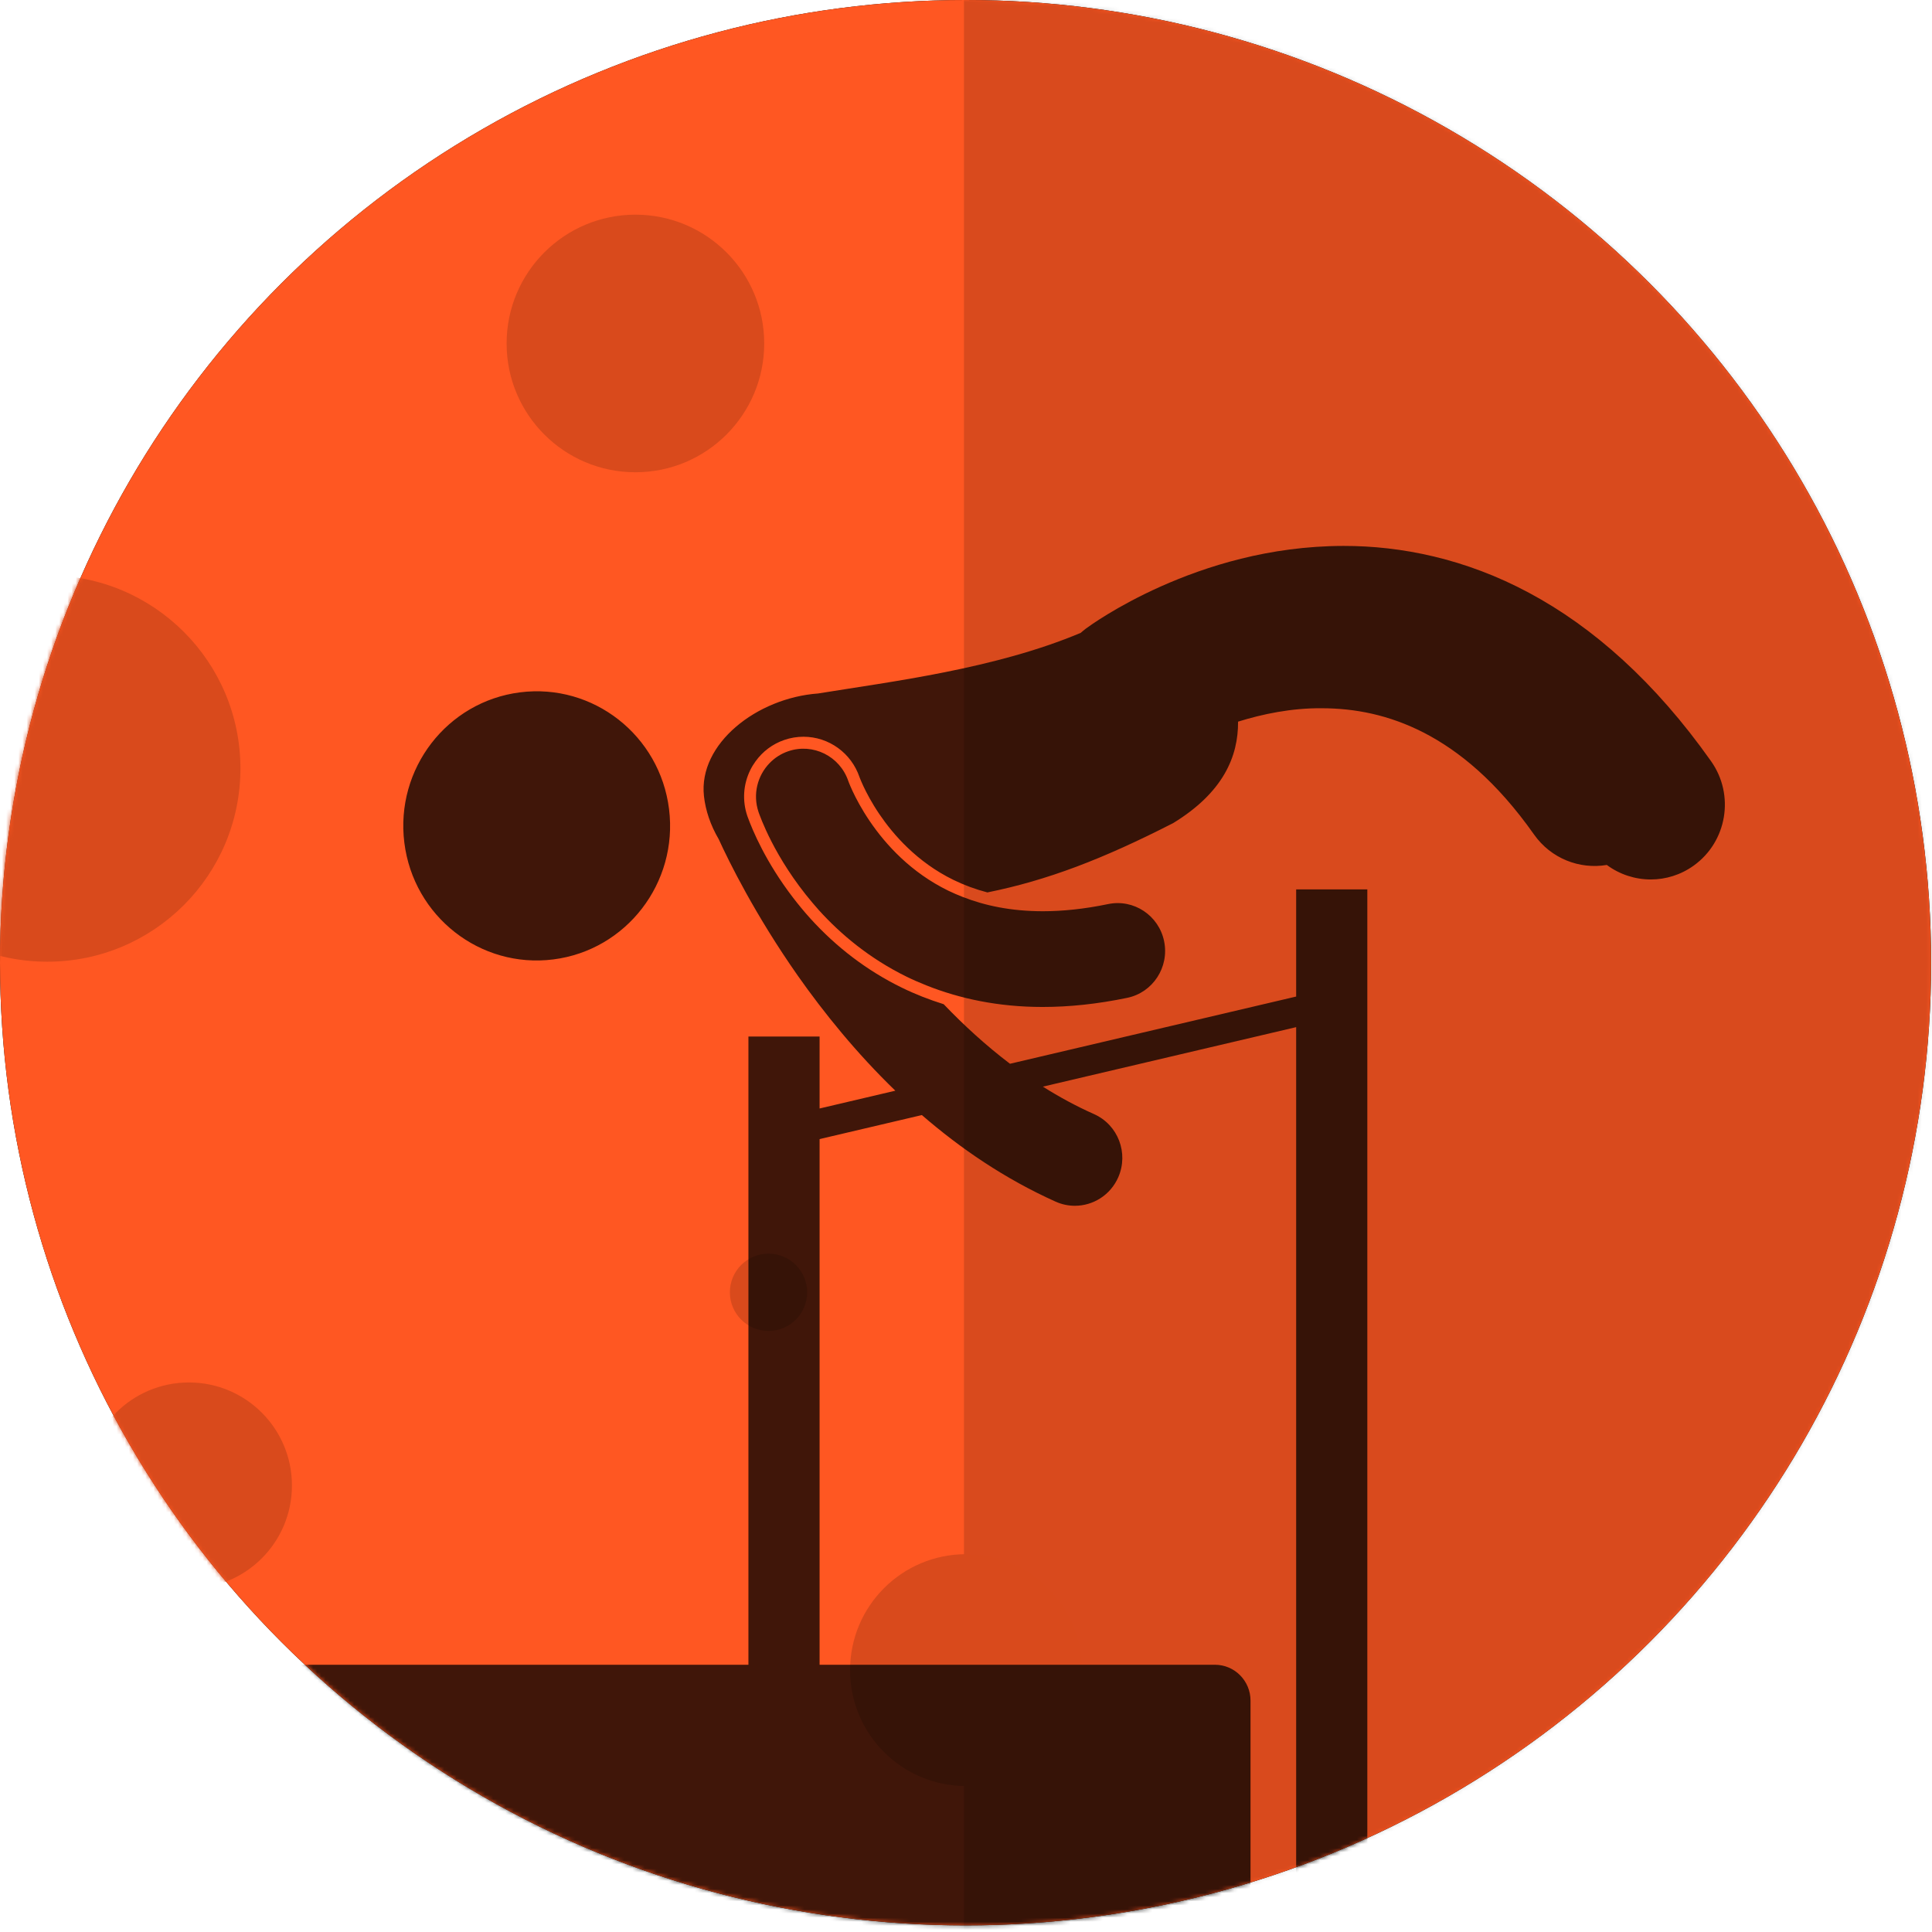 <?xml version="1.0" encoding="UTF-8"?>
<svg width="472px" height="472px" viewBox="0 0 472 472" version="1.1" xmlns="http://www.w3.org/2000/svg" xmlns:xlink="http://www.w3.org/1999/xlink">
    <title>Planet 1/ 06</title>
    <defs>
        <ellipse id="path-1" cx="235.892" cy="235.191" rx="235.892" ry="235.191"></ellipse>
        <ellipse id="path-3" cx="235.892" cy="235.191" rx="235.892" ry="235.191"></ellipse>
        <ellipse id="path-5" cx="235.892" cy="235.191" rx="235.892" ry="235.191"></ellipse>
        <ellipse id="path-7" cx="235.892" cy="235.191" rx="235.892" ry="235.191"></ellipse>
        <ellipse id="path-9" cx="235.892" cy="235.191" rx="235.892" ry="235.191"></ellipse>
        <ellipse id="path-11" cx="235.892" cy="235.191" rx="235.892" ry="235.191"></ellipse>
        <ellipse id="path-13" cx="235.892" cy="235.191" rx="235.892" ry="235.191"></ellipse>
        <ellipse id="path-15" cx="236" cy="238.098" rx="236" ry="238.098"></ellipse>
    </defs>
    <g id="Planet-1/-06" stroke="none" stroke-width="1" fill="none" fill-rule="evenodd">
        <g id="Planet---04-Athletics-Jumping-Copy">
            <g id="Oval-22">
                <g id="path-1-link" fill="#000000">
                    <ellipse id="path-1" cx="235.892" cy="235.191" rx="235.892" ry="235.191"></ellipse>
                </g>
                <g id="path-1-link" fill="#FF5722">
                    <ellipse id="path-1" cx="235.892" cy="235.191" rx="235.892" ry="235.191"></ellipse>
                </g>
            </g>
            <g id="Rectangle-4-Clipped">
                <mask id="mask-2" fill="white">
                    <use xlink:href="#path-1"></use>
                </mask>
                <g id="path-1"></g>
                <polygon id="Rectangle-4" fill-opacity="0.15" fill="#000000" mask="url(#mask-2)" points="235.504 -98.719 613.55 -98.719 613.55 570.719 235.504 570.719"></polygon>
            </g>
            <g id="Oval-Clipped">
                <mask id="mask-4" fill="white">
                    <use xlink:href="#path-3"></use>
                </mask>
                <g id="path-1"></g>
                <circle id="Oval" fill="#D94A1C" mask="url(#mask-4)" cx="155.236" cy="83.911" r="31.467"></circle>
            </g>
            <g id="Oval-Copy-Clipped">
                <mask id="mask-6" fill="white">
                    <use xlink:href="#path-5"></use>
                </mask>
                <g id="path-1"></g>
                <circle id="Oval-Copy" fill="#D94A1C" mask="url(#mask-6)" cx="187.751" cy="315.716" r="9.44"></circle>
            </g>
            <g id="Oval-Copy-4-Clipped">
                <mask id="mask-8" fill="white">
                    <use xlink:href="#path-7"></use>
                </mask>
                <g id="path-1"></g>
                <circle id="Oval-Copy-4" fill="#D94A1C" mask="url(#mask-8)" cx="236" cy="408.018" r="28.32"></circle>
            </g>
            <g id="Oval-Copy-2-Clipped">
                <mask id="mask-10" fill="white">
                    <use xlink:href="#path-9"></use>
                </mask>
                <g id="path-1"></g>
                <circle id="Oval-Copy-2" fill="#D94A1C" mask="url(#mask-10)" cx="46.151" cy="362.916" r="25.173"></circle>
            </g>
            <g id="Oval-Copy-3-Clipped">
                <mask id="mask-12" fill="white">
                    <use xlink:href="#path-11"></use>
                </mask>
                <g id="path-1"></g>
                <circle id="Oval-Copy-3" fill="#D94A1C" mask="url(#mask-12)" cx="11.538" cy="187.751" r="47.2"></circle>
            </g>
            <g id="Symbol/-Sports-V2/-24-Athletics-jump-Clipped">
                <mask id="mask-14" fill="white">
                    <use xlink:href="#path-13"></use>
                </mask>
                <g id="path-1"></g>
                <g id="Symbol/-Sports-V2/-24-Athletics-jump" mask="url(#mask-14)">
                    <g transform="translate(0, -4.196)" id="Group">
                        <g>
                            <g id="Combined-Shape-Clipped">
                                <mask id="mask-16" fill="white">
                                    <use xlink:href="#path-15"></use>
                                </mask>
                                <g id="path-4"></g>
                                <path d="M135.168,238.591 C117.31,240.848 101.018,228.071 98.781,210.052 C96.543,192.032 109.207,175.595 127.066,173.338 C144.925,171.081 161.216,183.858 163.454,201.877 C165.691,219.897 153.027,236.334 135.168,238.591 Z M418.032,190.174 C423.839,198.391 421.944,209.802 413.799,215.658 C410.61,217.953 406.937,219.055 403.297,219.055 C399.477,219.055 395.695,217.839 392.554,215.509 C385.921,216.633 378.928,213.97 374.772,208.067 C365.597,195.064 356.459,187.645 347.864,183.199 C339.256,178.787 330.944,177.241 322.913,177.222 C315.546,177.16 308.451,178.632 302.468,180.499 C302.521,189.025 298.849,197.796 286.614,205.284 C269.42,214.08 255.869,219.264 241.228,222.221 C238.335,221.461 235.567,220.45 232.914,219.153 C224.01,214.803 218.178,208.034 214.851,203.115 C212.949,200.316 211.663,197.825 210.918,196.238 C210.531,195.4 210.26,194.755 210.102,194.358 L209.991,194.073 C207.987,188.16 202.48,184.186 196.286,184.186 C194.702,184.186 193.135,184.449 191.623,184.965 C188.743,185.953 186.31,187.79 184.566,190.227 C184.089,190.892 183.653,191.592 183.287,192.343 C181.576,195.847 181.319,199.813 182.565,203.508 L182.622,203.669 L182.638,203.71 C183.824,207.009 187.074,214.806 193.759,223.514 C195.019,225.157 196.387,226.826 197.901,228.508 C204.359,235.652 211.88,241.35 220.251,245.45 C223.559,247.077 227.003,248.417 230.548,249.53 C235.472,254.676 240.879,259.626 246.747,264.08 L316.661,247.659 L316.661,221.48 L334.046,221.48 L334.046,476.196 L316.661,476.196 L316.661,255.134 L254.782,269.669 C258.777,272.189 262.949,274.457 267.294,276.386 C273.148,279.003 275.789,285.911 273.196,291.816 C271.279,296.18 267.037,298.776 262.591,298.776 C261.022,298.776 259.429,298.453 257.903,297.77 C245.512,292.202 234.66,284.79 225.218,276.614 L200.23,282.483 L200.23,410.906 L296.818,410.906 C301.618,410.906 305.511,414.833 305.511,419.676 L305.511,476.196 L52.444,476.196 L52.444,419.676 C52.444,414.835 56.338,410.906 61.138,410.906 L182.845,410.906 L182.845,257.423 L200.23,257.423 L200.23,275.006 L218.733,270.66 C209.189,261.435 201.274,251.608 194.895,242.545 C184.467,227.663 178.095,214.701 175.58,209.205 C173.571,205.786 172.356,202.161 171.978,198.673 C170.589,185.888 184.899,174.713 199.869,173.617 C217.854,170.688 243.077,167.617 264.023,158.81 C264.429,158.447 264.85,158.095 265.296,157.763 C266.073,157.196 272.689,152.346 283.64,147.451 C294.581,142.587 309.963,137.594 328.225,137.568 C342.263,137.544 358.012,140.675 373.562,149.032 C389.135,157.358 404.306,170.738 418.032,190.174 Z M212.462,204.771 C216.392,210.571 222.578,217.351 231.657,221.787 C232.78,222.335 233.965,222.838 235.185,223.318 C240.567,225.43 246.928,226.807 254.746,226.817 C259.505,226.817 264.804,226.298 270.712,225.07 C276.98,223.765 283.112,227.836 284.404,234.159 C285.696,240.486 281.66,246.669 275.392,247.973 C268.062,249.499 261.185,250.203 254.744,250.203 L254.659,250.203 C243.916,250.203 234.439,248.176 226.319,244.931 C224.67,244.272 223.056,243.58 221.522,242.826 C212.396,238.355 205.34,232.399 200.044,226.541 C199.511,225.949 199.008,225.36 198.51,224.772 C189.099,213.676 185.637,203.453 185.309,202.57 L185.312,202.57 C183.855,198.246 185.059,193.666 188.027,190.616 C189.257,189.351 190.78,188.344 192.556,187.736 C198.611,185.657 205.185,188.92 207.252,195.021 C207.277,195.094 207.332,195.239 207.417,195.454 C207.588,195.884 207.878,196.58 208.297,197.48 C209.139,199.281 210.505,201.884 212.462,204.771 Z" id="Combined-Shape" fill-opacity="0.75" fill="#000000" fill-rule="nonzero" mask="url(#mask-16)"></path>
                            </g>
                        </g>
                    </g>
                </g>
            </g>
        </g>
    </g>
</svg>